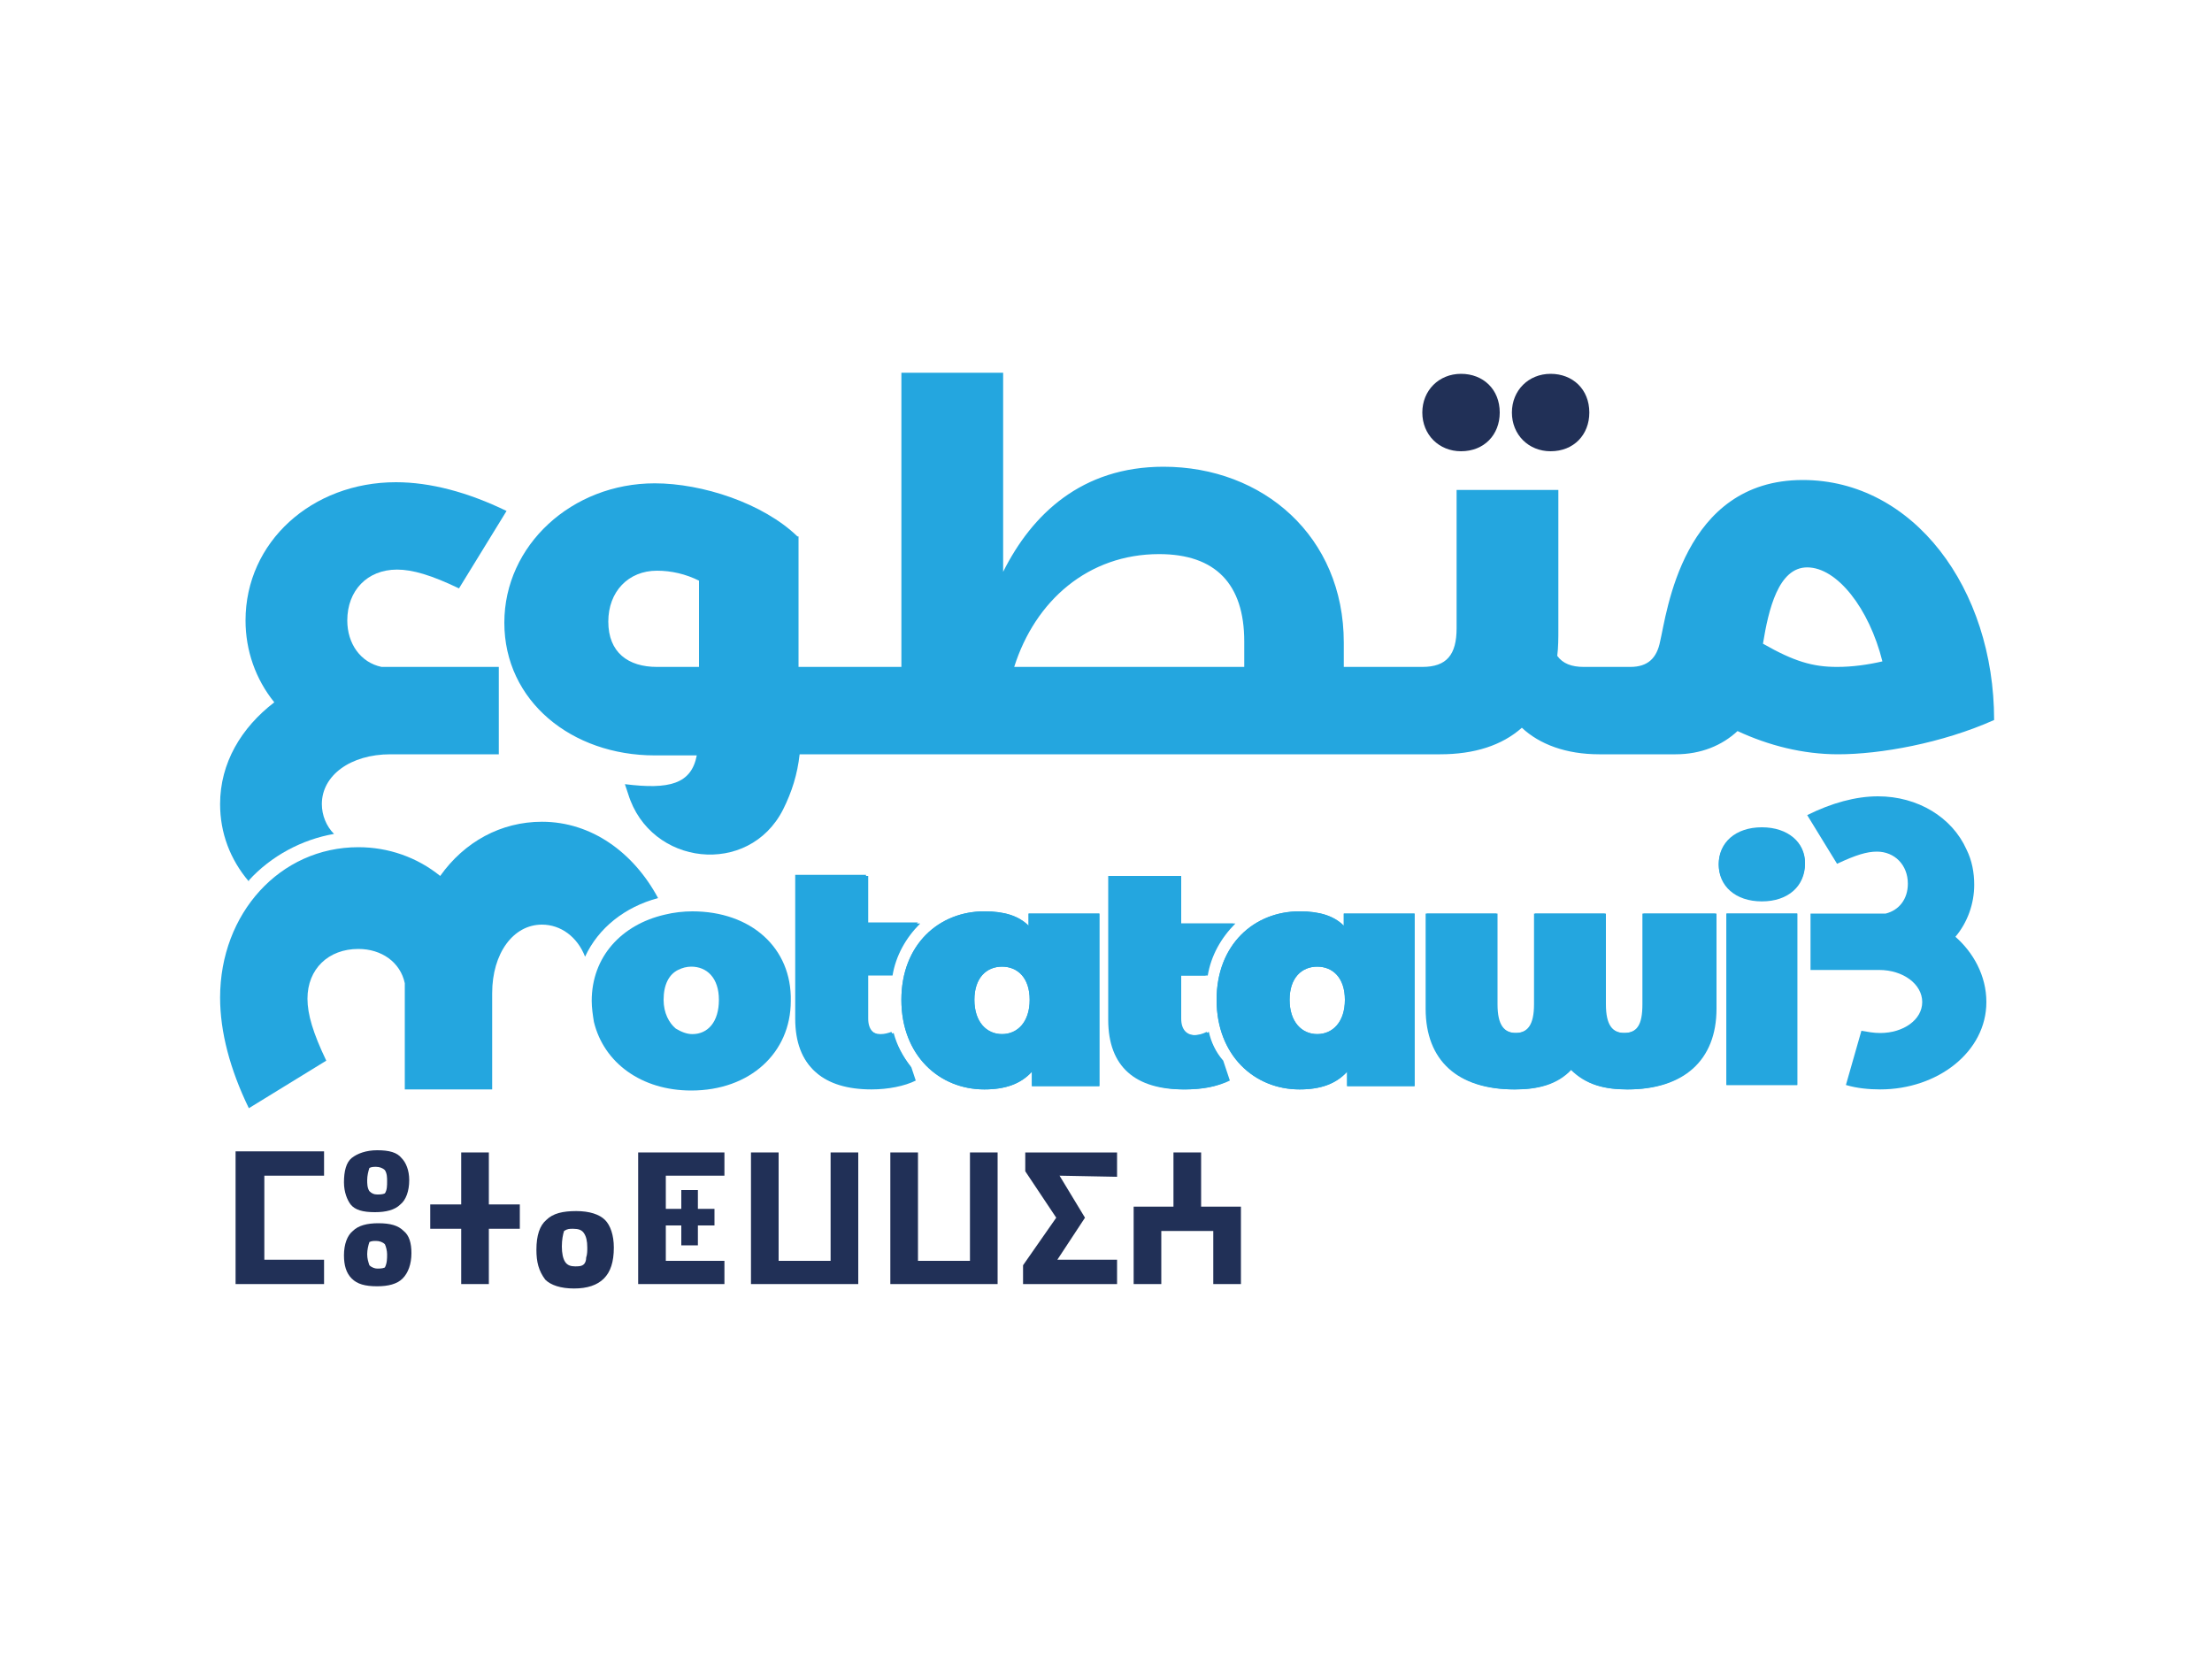 <?xml version="1.0" encoding="utf-8"?>
<!-- Generator: Adobe Illustrator 26.3.1, SVG Export Plug-In . SVG Version: 6.00 Build 0)  -->
<svg version="1.1" id="Layer_1" xmlns="http://www.w3.org/2000/svg" xmlns:xlink="http://www.w3.org/1999/xlink" x="0px" y="0px"
	 viewBox="0 0 200 150" style="enable-background:new 0 0 200 150;" xml:space="preserve">
<style type="text/css">
	.st0{fill:#213057;}
	.st1{fill:#24A6DF;}
</style>
<g>
	<path class="st0" d="M132.1,40.8c2.1,0,3.5-1.5,3.5-3.5c0-2.1-1.5-3.5-3.5-3.5s-3.5,1.5-3.5,3.5C128.6,39.3,130.1,40.8,132.1,40.8z
		"/>
	<path class="st0" d="M140.2,40.8c2.1,0,3.5-1.5,3.5-3.5c0-2.1-1.5-3.5-3.5-3.5s-3.5,1.5-3.5,3.5C136.7,39.3,138.2,40.8,140.2,40.8z
		"/>
	<path class="st1" d="M163,43.4c-10.9,0-12.3,12.1-12.9,14.6c-0.3,1.5-1.1,2.3-2.7,2.3h-4.2c-1.1,0-1.9-0.3-2.4-1
		c0.1-0.8,0.1-1.6,0.1-2.4V44.3h-9.2v12.5c0,2.4-0.9,3.5-3.1,3.5h-7.1v-2.2c0-9.6-7.3-15.9-16.3-15.9c-7.4,0-11.9,4.3-14.5,9.5v-18
		h-9.2v26.6h-9.3V48.5l-0.1,0c-3.1-3-8.6-4.8-12.9-4.8c-7.5,0-13.6,5.6-13.6,12.6c0,7.1,6.1,12,13.6,12H63c-0.5,2.6-2.5,3.1-6.5,2.6
		l0.3,0.9c2,6.5,10.9,7.5,14,1.4c0.8-1.6,1.3-3.2,1.5-5h57.9c3.1,0,5.6-0.8,7.4-2.4c1.6,1.5,4,2.4,7,2.4h6.9c2.3,0,4.2-0.8,5.6-2.1
		c2.8,1.3,5.9,2.1,9.1,2.1c3.8,0,9.4-1,14.1-3.1C180.3,53.2,173,43.4,163,43.4z M63.2,60.3h-3.8c-2.6,0-4.4-1.3-4.4-4.1
		c0-2.7,1.8-4.6,4.4-4.6c1.3,0,2.6,0.3,3.8,0.9V60.3z M112.5,60.3H91.7c1.9-6,6.7-10.2,13.1-10.2c5.1,0,7.7,2.7,7.7,7.9L112.5,60.3z
		 M166.1,60.3c-2.2,0-3.9-0.5-6.7-2.1c0.5-3.1,1.4-6.9,4-6.9c2.7,0,5.6,3.7,6.8,8.5C168.9,60.1,167.5,60.3,166.1,60.3L166.1,60.3z"
		/>
	<path class="st1" d="M52.9,86.5c-0.7-1.8-2.2-2.9-3.9-2.9c-2.6,0-4.5,2.6-4.5,6.2v8.7h-7.9v-9.6c-0.4-1.9-2.1-3.1-4.2-3.1
		c-2.7,0-4.6,1.8-4.6,4.5c0,1.4,0.5,3.1,1.7,5.6l-7,4.3c-1.7-3.5-2.6-6.9-2.6-10c0-7.6,5.4-13.6,12.5-13.6c2.7,0,5.3,0.9,7.4,2.6
		c2.2-3.1,5.5-4.9,9.2-4.9c4.5,0,8.3,2.8,10.5,6.9C56.5,82,54.1,83.9,52.9,86.5z"/>
	<path class="st1" d="M19.9,72.7c0,2.6,0.9,5,2.6,7c0,0,0,0,0-0.1c2-2.2,4.8-3.7,7.7-4.2c-0.7-0.7-1.1-1.7-1.1-2.7
		c0-2.6,2.6-4.5,6.2-4.5h9.8v-7.9H34.5c-1.9-0.4-3.1-2.1-3.1-4.2c0-2.7,1.8-4.6,4.5-4.6c1.4,0,3.1,0.5,5.6,1.7l4.3-7
		c-3.5-1.7-6.9-2.6-10-2.6c-7.6,0-13.6,5.4-13.6,12.5c0,2.7,0.9,5.3,2.6,7.4C21.8,65.8,19.9,69,19.9,72.7z"/>
	<path class="st1" d="M80.8,93.4c-0.3,0.1-0.7,0.2-1,0.2c-0.8,0-1.3-0.5-1.3-1.5v-3.9h2.2c0.3-1.8,1.2-3.4,2.5-4.7h-4.7v-4.3H72v13
		c0,4.3,2.5,6.3,6.8,6.3c1.5,0,3-0.3,4-0.8l-0.4-1.2C81.6,95.5,81.1,94.5,80.8,93.4z M93,82.6v1.1c-0.9-0.9-2.2-1.3-4-1.3
		c-4.1,0-7.5,3-7.5,8s3.4,8.1,7.5,8.1c1.9,0,3.3-0.5,4.3-1.6v1.3h6.1V82.6L93,82.6z M90.6,93.5c-1.4,0-2.5-1.1-2.5-3.1s1.1-3,2.5-3
		s2.5,1,2.5,3S92,93.5,90.6,93.5L90.6,93.5z M109.3,93.3c-0.4,0.2-0.8,0.3-1.2,0.3c-0.8,0-1.3-0.5-1.3-1.5v-3.9h2.4
		c0.3-1.8,1.2-3.4,2.5-4.7h-4.9v-4.3h-6.4v13c0,4.3,2.5,6.3,6.8,6.3c1.5,0,3-0.3,4-0.8l-0.6-1.8C109.9,95.1,109.5,94.2,109.3,93.3
		L109.3,93.3z M121.5,82.6v1.1c-0.9-0.9-2.2-1.3-4-1.3c-4.1,0-7.5,3-7.5,8s3.4,8.1,7.5,8.1c1.9,0,3.3-0.5,4.3-1.6v1.3h6.1V82.6
		L121.5,82.6z M119.1,93.5c-1.4,0-2.5-1.1-2.5-3.1s1.1-3,2.5-3c1.4,0,2.5,1,2.5,3C121.6,92.4,120.5,93.5,119.1,93.5L119.1,93.5z
		 M148.6,82.6v8.2c0,1.8-0.5,2.6-1.7,2.6c-1.1,0-1.7-0.7-1.7-2.6v-8.2h-6.4v8.2c0,1.8-0.6,2.6-1.7,2.6c-1.1,0-1.7-0.7-1.7-2.6v-8.2
		h-6.4v8.6c0,4.7,2.9,7.3,8,7.3c2,0,3.8-0.4,5.1-1.8c1.3,1.4,3.1,1.8,5.1,1.8c5,0,8-2.6,8-7.3v-8.6L148.6,82.6z M159.3,74.9
		c-2.4,0-3.9,1.4-3.9,3.3s1.5,3.3,3.9,3.3s3.9-1.4,3.9-3.4C163.2,76.2,161.7,74.9,159.3,74.9L159.3,74.9z M156.1,82.6v15.5h6.4V82.6
		L156.1,82.6z"/>
	<path class="st1" d="M62.6,82.4c-0.8,0-1.7,0.1-2.5,0.3c-3.9,0.9-6.6,3.8-6.6,7.8c0,0.6,0.1,1.3,0.2,1.9c0.9,3.7,4.3,6.2,8.8,6.2
		c5.3,0,9-3.4,9-8.1C71.6,85.7,67.9,82.4,62.6,82.4z M62.6,93.5c-0.5,0-1-0.2-1.5-0.5c-0.6-0.5-1.1-1.4-1.1-2.6
		c0-1.4,0.5-2.3,1.3-2.7c0.4-0.2,0.8-0.3,1.2-0.3c1.4,0,2.5,1,2.5,3S64,93.5,62.6,93.5z"/>
	<path class="st1" d="M93,82.6v1.1c-0.9-0.9-2.2-1.3-4-1.3c-4.1,0-7.5,3-7.5,8c0,5,3.4,8.1,7.5,8.1c1.9,0,3.3-0.5,4.3-1.6v1.3h6.1
		V82.6H93z M90.6,93.5c-1.4,0-2.5-1.1-2.5-3.1s1.1-3,2.5-3s2.5,1,2.5,3S92,93.5,90.6,93.5L90.6,93.5z"/>
	<path class="st1" d="M121.5,82.6v1.1c-0.9-0.9-2.2-1.3-4-1.3c-4.1,0-7.5,3-7.5,8c0,5,3.4,8.1,7.5,8.1c1.9,0,3.3-0.5,4.3-1.6v1.3
		h6.1V82.6H121.5z M119.1,93.5c-1.4,0-2.5-1.1-2.5-3.1s1.1-3,2.5-3c1.4,0,2.5,1,2.5,3C121.6,92.4,120.5,93.5,119.1,93.5L119.1,93.5z
		"/>
	<path class="st1" d="M155.1,82.6v8.6c0,4.7-3,7.3-8,7.3c-2,0-3.7-0.4-5.1-1.8c-1.3,1.4-3.1,1.8-5.1,1.8c-5.1,0-8-2.6-8-7.3v-8.6
		h6.4v8.2c0,1.8,0.6,2.6,1.7,2.6s1.7-0.7,1.7-2.6v-8.2h6.4v8.2c0,1.8,0.6,2.6,1.7,2.6c1.2,0,1.7-0.7,1.7-2.6v-8.2H155.1z"/>
	<rect x="156.1" y="82.6" class="st1" width="6.4" height="15.5"/>
	<path class="st1" d="M163.2,78c0,2-1.5,3.4-3.9,3.4s-3.9-1.4-3.9-3.3s1.5-3.3,3.9-3.3S163.2,76.2,163.2,78z"/>
	<path class="st1" d="M82.3,96.4l0.4,1.2c-1,0.6-2.4,0.8-4,0.8c-4.3,0-6.8-2-6.8-6.3v-13h6.4v4.3h4.7c-1.3,1.3-2.2,2.9-2.5,4.7h-2.2
		v3.9c0,1,0.6,1.5,1.3,1.5c0.4,0,0.7-0.1,1-0.2C81.1,94.5,81.6,95.5,82.3,96.4z"/>
	<path class="st1" d="M110.4,95.9l0.6,1.8c-1,0.6-2.4,0.8-4,0.8c-4.3,0-6.8-2-6.8-6.3v-13h6.4v4.3h4.9c-1.3,1.3-2.2,2.9-2.5,4.7
		h-2.4v3.9c0,1,0.6,1.5,1.3,1.5c0.4,0,0.8-0.1,1.2-0.3C109.5,94.2,109.9,95.1,110.4,95.9z"/>
	<path class="st1" d="M179.6,90.6c0,4.5-4.4,7.9-9.6,7.9c-1,0-2.1-0.1-3.1-0.4l1.4-4.9c0.6,0.1,1.1,0.2,1.7,0.2
		c2.1,0,3.8-1.2,3.8-2.8s-1.7-2.9-3.9-2.9h-6.2v-5.1h6.8c1.2-0.3,2-1.3,2-2.7c0-1.7-1.2-2.9-2.8-2.9c-0.9,0-1.9,0.3-3.6,1.1
		l-0.8-1.3l-1.9-3.1c2.2-1.1,4.4-1.7,6.4-1.7c3.6,0,6.7,1.9,8,4.8c0.5,1,0.7,2.1,0.7,3.2c0,1.7-0.6,3.4-1.7,4.7
		C178.4,86.1,179.6,88.2,179.6,90.6z"/>
	<path class="st0" d="M23.9,113.9h5.4v2.2h-8v-12h8v2.2h-5.4V113.9z"/>
	<path class="st0" d="M31.1,113.5c0-1,0.3-1.8,0.8-2.2c0.5-0.5,1.3-0.7,2.3-0.7c1.1,0,1.8,0.2,2.3,0.7c0.5,0.4,0.7,1.1,0.7,2
		c0,1-0.3,1.8-0.8,2.3s-1.3,0.7-2.3,0.7c-1.1,0-1.8-0.2-2.3-0.7C31.3,115.1,31.1,114.4,31.1,113.5z M31.1,106.9c0-1,0.2-1.8,0.7-2.2
		s1.3-0.7,2.3-0.7c1.1,0,1.8,0.2,2.2,0.7c0.4,0.4,0.7,1.1,0.7,2c0,1-0.3,1.8-0.8,2.2c-0.5,0.5-1.3,0.7-2.3,0.7
		c-1.1,0-1.8-0.2-2.2-0.7C31.4,108.5,31.1,107.8,31.1,106.9L31.1,106.9z M35,113.4c0-0.3-0.1-0.7-0.2-0.9c-0.2-0.2-0.5-0.3-0.8-0.3
		c-0.2,0-0.4,0-0.6,0.1c-0.1,0.3-0.2,0.7-0.2,1.1c0,0.4,0.1,0.7,0.2,1c0.2,0.2,0.5,0.3,0.7,0.3c0.2,0,0.5,0,0.7-0.1
		C35,114.2,35,113.8,35,113.4L35,113.4z M35,106.8c0-0.3,0-0.7-0.2-1c-0.2-0.2-0.5-0.3-0.8-0.3c-0.2,0-0.4,0-0.6,0.1
		c-0.1,0.3-0.2,0.7-0.2,1.1c0,0.3,0,0.7,0.2,1c0.2,0.2,0.4,0.3,0.7,0.3c0.2,0,0.5,0,0.7-0.1C35,107.6,35,107.2,35,106.8L35,106.8z"
		/>
	<path class="st0" d="M44.2,111.1v5h-2.5v-5h-2.8v-2.2h2.8v-4.7h2.5v4.7h2.8v2.2H44.2z"/>
	<path class="st0" d="M48.5,113c0-1.3,0.3-2.2,0.9-2.7c0.6-0.6,1.5-0.8,2.7-0.8c1.2,0,2.1,0.3,2.6,0.8s0.8,1.4,0.8,2.5
		c0,1.3-0.3,2.2-0.9,2.8c-0.6,0.6-1.5,0.9-2.7,0.9c-1.2,0-2.1-0.3-2.6-0.8C48.7,114.9,48.5,114.1,48.5,113z M53,113.7
		c0.1-0.3,0.1-0.6,0.1-0.9c0-0.6-0.1-1-0.3-1.3s-0.5-0.4-1-0.4c-0.3,0-0.5,0-0.8,0.2c-0.1,0.3-0.2,0.8-0.2,1.4s0.1,1.1,0.3,1.4
		c0.2,0.3,0.5,0.4,0.9,0.4c0.3,0,0.6,0,0.8-0.2C52.9,114.2,53,114,53,113.7z"/>
	<path class="st0" d="M61.6,109.3v-1.7h1.5v1.7h1.5v1.5h-1.5v1.8h-1.5v-1.8h-1.4v3.2h5.3v2.1h-7.8v-11.9h7.8v2.1h-5.3v3H61.6z"/>
	<path class="st0" d="M77.7,116.1h-9.8v-11.9h2.5v9.8h4.7v-9.8h2.5V116.1z"/>
	<path class="st0" d="M90.3,116.1h-9.8v-11.9h2.5v9.8h4.7v-9.8h2.5V116.1z"/>
	<path class="st0" d="M95.8,106.3l2.3,3.8l-2.5,3.8h5.4v2.2h-8.5v-1.7l3-4.3l-2.8-4.2v-1.7h8.3v2.2L95.8,106.3z"/>
	<path class="st0" d="M112.2,116.1h-2.5v-4.8H105v4.8h-2.5v-7h3.6v-4.9h2.5v4.9h3.6V116.1z"/>
</g>
</svg>
